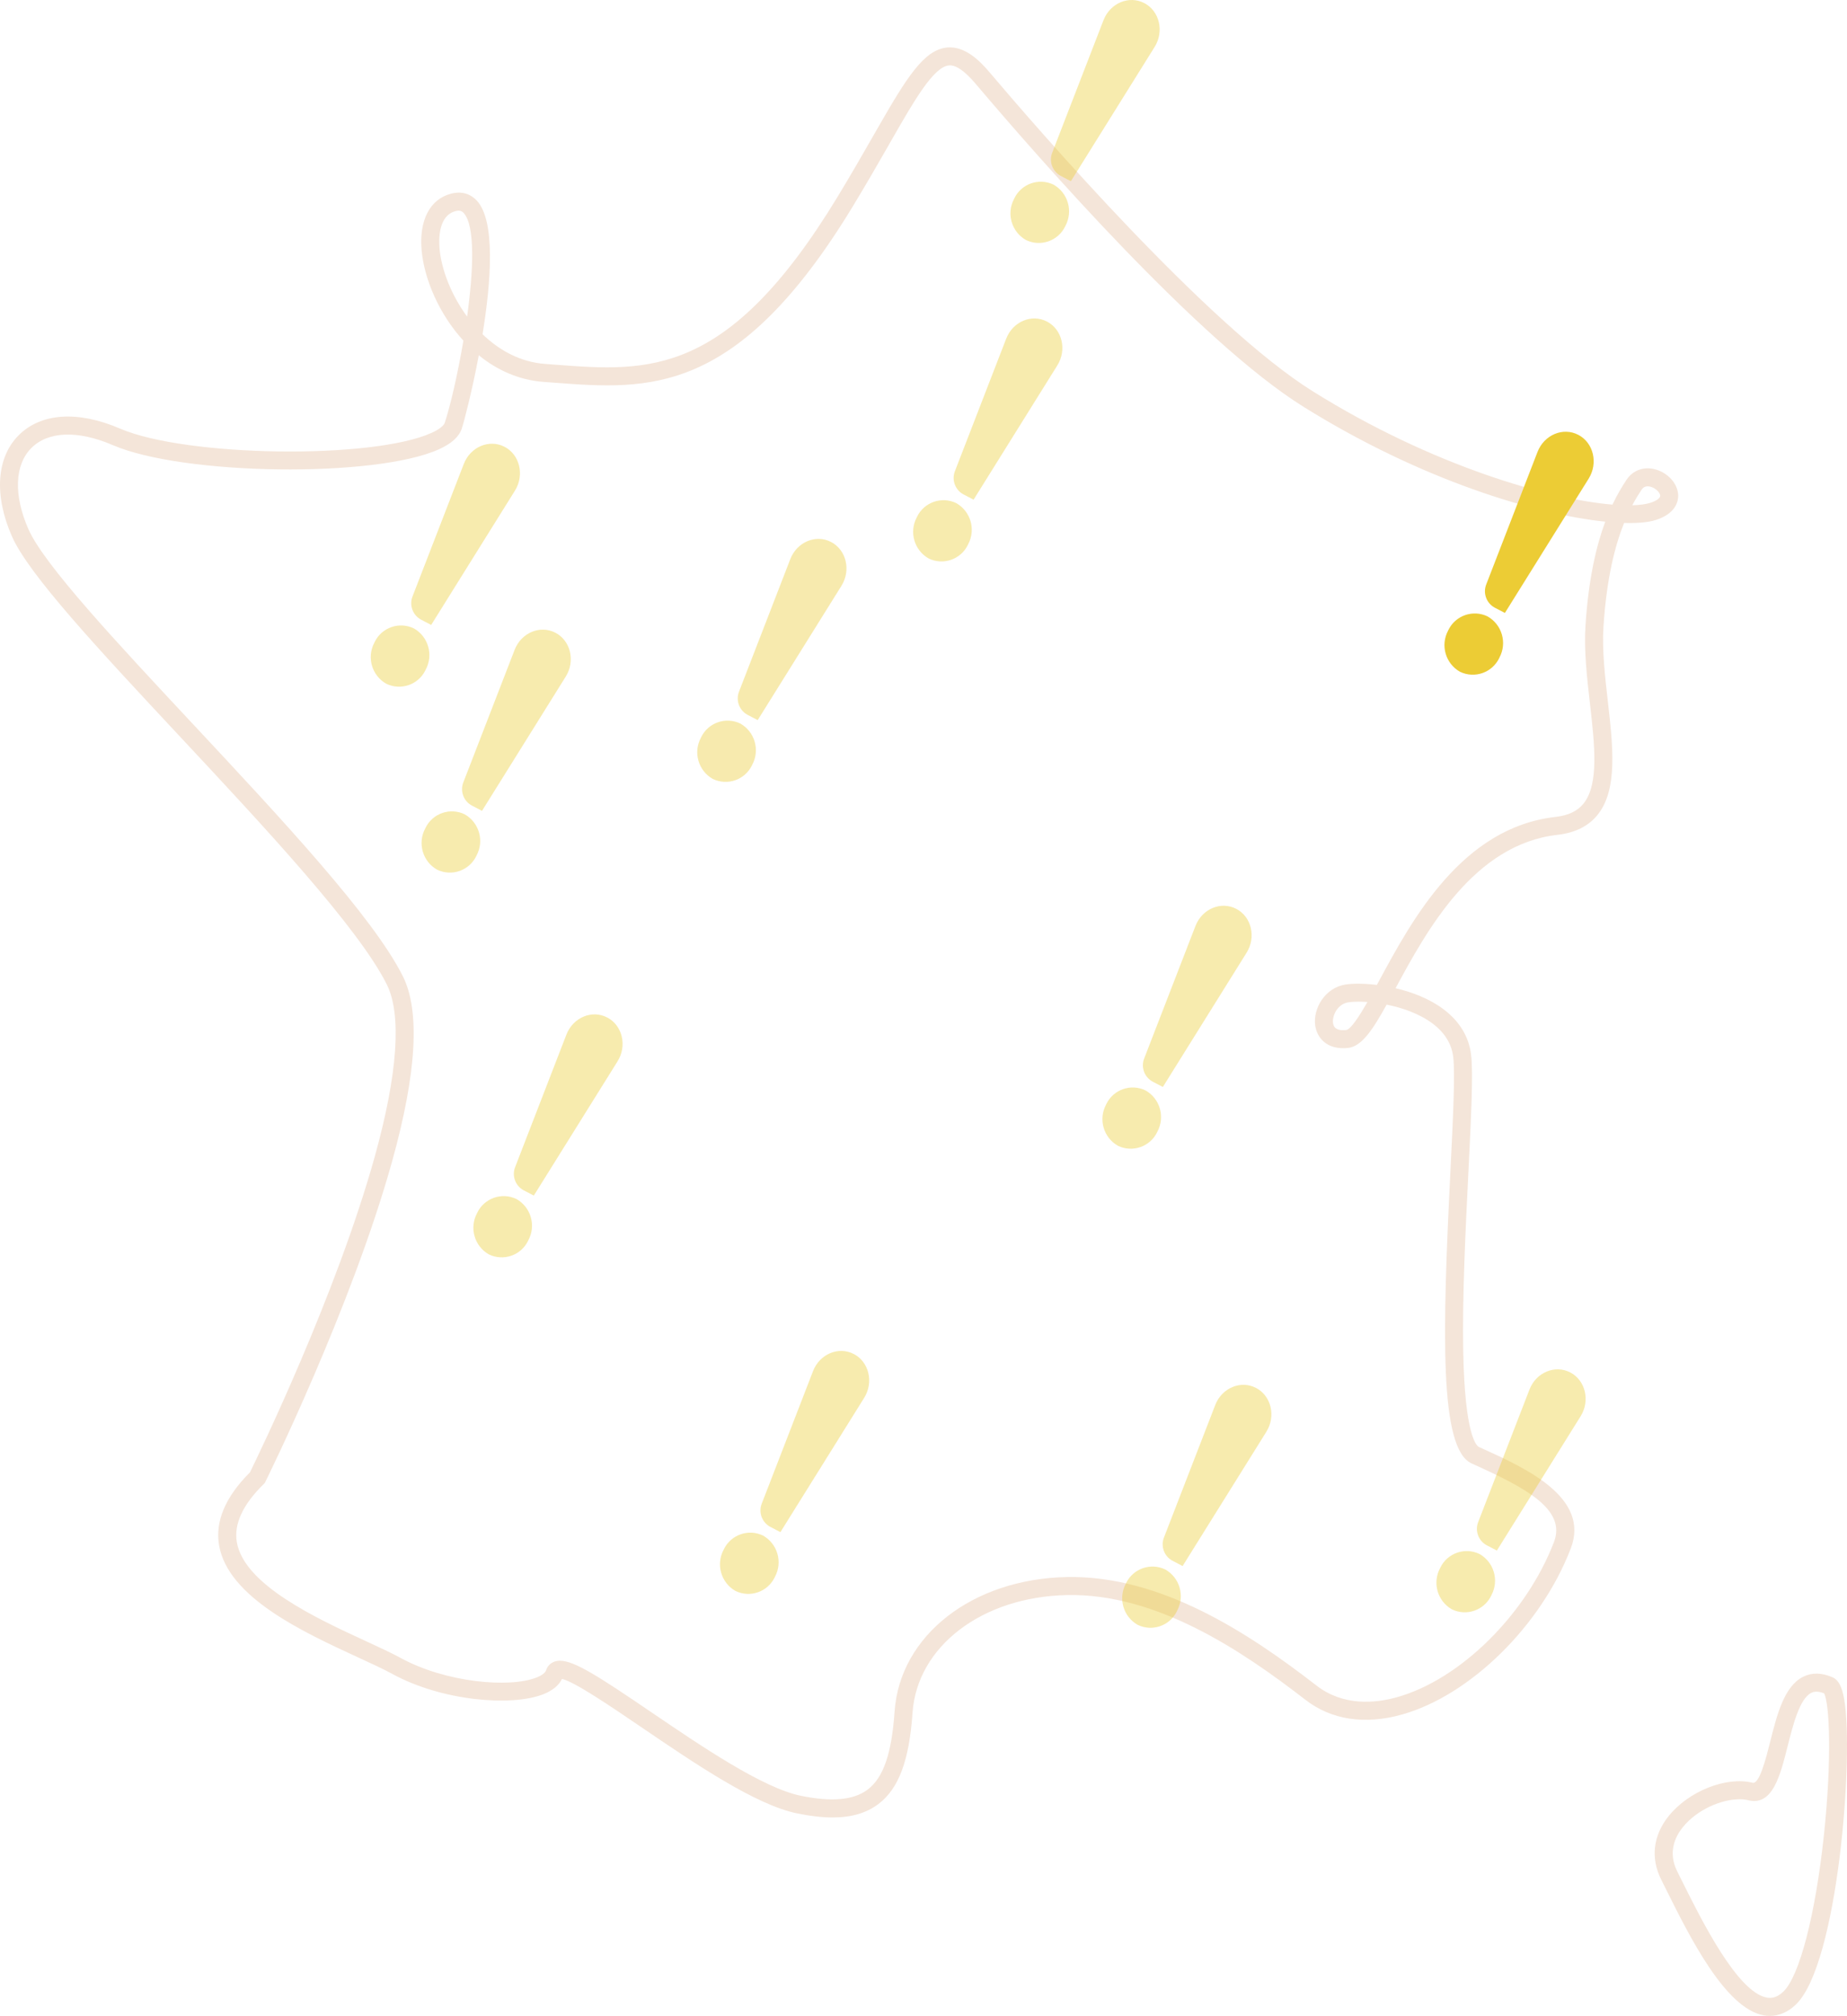 <?xml version="1.0" encoding="UTF-8"?>
<svg id="Calque_1" data-name="Calque 1" xmlns="http://www.w3.org/2000/svg" viewBox="0 0 790.83 862.92">
  <defs>
    <style>
      .cls-1, .cls-2 {
        opacity: .4;
      }

      .cls-1, .cls-3 {
        fill: #eccc35;
      }

      .cls-4 {
        fill: #f4e5d9;
      }

      .cls-5 {
        opacity: .4;
      }
    </style>
  </defs>
  <g id="Groupe_817" data-name="Groupe 817">
    <path class="cls-4" d="m356.47,777.97c-4.53,0-9.59-.59-15.26-1.76-17.81-3.68-43.73-21.32-66.6-36.88-12.91-8.78-28.79-19.58-33.98-20.65-1.36,2.77-4.03,4.96-7.97,6.53-13.35,5.32-43.22,3.06-64.72-8.7-3.8-2.08-8.86-4.41-14.73-7.11-23.43-10.8-55.52-25.59-59.4-47.89-1.78-10.23,2.67-20.75,13.21-31.26,3.42-6.97,37.02-76.05,53.5-135.39,9.77-35.17,11.53-60.58,5.09-73.48-12.16-24.33-52.75-67.77-88.56-106.09C42.34,278.12,12.35,246.04,5.12,229.61c-7.71-17.52-6.66-33.68,2.81-43.23,9.56-9.63,25.4-10.7,43.46-2.92,28.28,12.17,108.05,13.28,133.37,1.84,4.64-2.09,5.51-3.83,5.67-4.31,2.37-7.24,5.54-20.74,7.98-35.18-10.52-11.49-16.79-26.51-17.88-38.62-1.16-12.87,3.55-21.95,12.6-24.29,5.48-1.42,9,.81,10.99,2.93,8.05,8.57,6.24,34.28,2.49,57.24,7.19,6.94,16.26,11.94,26.82,12.71l4.62.35c39.47,2.98,73.56,5.56,120.52-71.8,5.73-9.44,10.7-18.1,15.08-25.75l2.2-3.83c12.28-21.38,19.72-33.51,29.76-34.43,7.56-.67,13.93,5.72,18.07,10.61,21.14,24.96,93.6,108.59,138.43,136.58,51.26,32.01,101.51,46.28,128.3,48.49,2.06-4.35,4.14-7.79,6.01-10.61,2.79-4.2,7.63-5.88,12.63-4.39,5.47,1.63,9.46,6.33,9.5,11.18.02,2.22-.89,7.67-9.67,10.43-3.08.97-7.66,1.4-13.49,1.24-3.93,9.77-7.5,23.74-8.84,44.5-.63,9.81.64,20.97,1.87,31.77,2.21,19.43,4.3,37.78-4.32,48.6-3.88,4.87-9.66,7.77-17.16,8.62-35.96,4.04-56.08,41.02-69.4,65.67,7.13,1.66,14.59,4.51,20.56,9.02,6.83,5.15,10.79,11.66,11.76,19.33.98,7.76.05,26.5-1.13,50.24-1.24,25.04-2.65,53.42-2.22,76.8.68,36.41,5.75,40.54,6.76,41l1.66.75c18.31,8.31,45.98,20.86,37.63,42.66-12.65,33.02-43.06,62.92-72.32,71.11-15.93,4.46-30.22,2.27-41.33-6.34-27.46-21.28-63.89-45.61-102.05-44.81-36.36.75-64.17,21.95-66.14,50.39-1.41,20.41-5.9,32.44-14.54,39-5.12,3.89-11.55,5.81-19.72,5.81Zm-116.68-67.08c6.11,0,16.31,6.53,39.15,22.07,21.17,14.4,47.53,32.33,63.83,35.7,13.37,2.76,22.77,1.9,28.75-2.64,6.72-5.09,10.27-15.39,11.51-33.39,2.25-32.52,33.24-56.74,73.68-57.57,40.59-.84,78.47,24.37,106.94,46.42,11.49,8.91,25.12,7.64,34.52,5.01,27.09-7.58,55.35-35.52,67.2-66.44,5.32-13.88-12.08-23.1-33.62-32.88l-1.67-.76c-13.86-6.3-12.49-55.87-9.05-125.2,1.11-22.44,2.07-41.81,1.18-48.89-.7-5.53-3.64-10.29-8.75-14.14-5.64-4.25-12.97-6.8-19.74-8.15-6.07,10.97-10.73,17.94-16.59,18.55-9.29.95-13.36-4.66-14.02-9.76-.92-7.14,4.21-16.04,13.03-17.4,3.04-.47,7.86-.5,13.39.18.36-.67.72-1.32,1.06-1.96,14.09-26.06,35.37-65.45,75.48-69.96,5.47-.62,9.39-2.5,11.99-5.76,6.63-8.33,4.72-25.13,2.69-42.93-1.27-11.13-2.58-22.64-1.9-33.14,1.3-20.1,4.65-34.28,8.47-44.55-28.96-2.96-78.37-17.43-129.32-49.25-44.52-27.81-112.9-105.87-140.23-138.14-4.74-5.59-8.5-8.18-11.48-7.91-6.54.59-14.91,15.16-23.77,30.59l-2.19,3.83c-4.41,7.68-9.4,16.39-15.18,25.91-49.42,81.41-87.45,78.53-127.7,75.49l-4.6-.34c-10.77-.78-20.13-5.13-27.84-11.41-2.92,15.5-6.28,28.29-7.27,31.32-1.16,3.56-4.38,6.48-9.83,8.94-27.18,12.27-109.37,11.22-139.59-1.79-15-6.45-27.73-5.99-34.93,1.27-7.16,7.21-7.61,20.18-1.23,34.69,6.7,15.23,37.7,48.4,70.52,83.51,37.94,40.6,77.17,82.58,89.83,107.91,7.41,14.84,5.88,41.42-4.56,78.99-17.5,62.98-53.94,136.59-54.31,137.33l-.29.58-.46.45c-8.96,8.79-12.83,17.17-11.48,24.9,3.18,18.31,34.38,32.69,55.02,42.21,5.99,2.76,11.17,5.15,15.2,7.35,19.06,10.42,46.42,12.98,58.16,8.3,2.21-.88,3.68-2,4.02-3.06.58-1.8,1.87-3.12,3.64-3.73.71-.24,1.48-.37,2.33-.37Zm341.87-282.13c-1.72,0-3.19.1-4.34.28-4.6.71-6.96,5.68-6.56,8.8.11.89.45,3.6,5.58,3.07,1.96-.2,5.55-5.72,9.15-12-1.37-.1-2.65-.15-3.83-.15Zm123.82-220.59c-1.64,0-2.36,1.08-2.63,1.49-1.25,1.87-2.59,4.04-3.95,6.62,3.2-.09,5.78-.44,7.68-1.03,2.6-.82,4.28-2,4.27-3.02,0-1.23-1.75-3.18-3.99-3.84-.52-.15-.97-.22-1.37-.22ZM196.42,90.17c-.39,0-.83.06-1.36.2-7.32,1.89-7.23,11.91-6.85,16.13.8,8.82,4.93,19.7,11.79,29.01,2.75-19.81,3.51-39.04-1.51-44.39-.53-.56-1.12-.94-2.08-.94Z"/>
    <path class="cls-4" d="m757.81,862.92c-.85,0-1.7-.07-2.56-.23-16.49-2.89-31.78-33.62-41.9-53.96-.73-1.46-1.42-2.85-2.07-4.16-4.62-9.19-3.49-18.84,3.16-27.16,8.55-10.69,24.68-17.1,35.95-14.3h0c2.92.74,5.7-10.2,7.52-17.44,2.96-11.75,6.02-23.91,14.21-27.96,3.68-1.82,7.86-1.74,12.44.23,2.56,1.1,4.07,3.88,5.04,9.27,4.27,23.74-2.56,113.57-20.69,130.87-3.34,3.19-7.13,4.83-11.1,4.83Zm-13.03-92.74c-7.57,0-18.11,4.29-24.32,12.05-3.3,4.13-6.38,10.75-2.3,18.88.66,1.31,1.36,2.71,2.09,4.18,8.28,16.63,23.68,47.59,36.33,49.8,1.56.27,3.98.3,7.01-2.58,6.87-6.56,13.66-32.65,17.3-66.47,3.62-33.73,2.39-57.15.12-61.22-3.29-1.27-4.91-.46-5.47-.19-5,2.47-7.85,13.81-10.15,22.92-3.17,12.6-6.45,25.64-16.87,23.04h0c-1.12-.28-2.38-.42-3.74-.42Z"/>
  </g>
  <g id="Groupe_833" data-name="Groupe 833" class="cls-2">
    <path id="Tracé_622" data-name="Tracé 622" class="cls-3" d="m182.3,286.58c3.35-6.27,1.09-14.08-5.09-17.59-6.25-3.03-13.78-.41-16.8,5.84-.04.09-.08.17-.12.26-3.35,6.27-1.09,14.08,5.09,17.59,6.25,3.03,13.77.42,16.8-5.83.04-.09.08-.18.12-.26"/>
    <path id="Tracé_623" data-name="Tracé 623" class="cls-3" d="m216.05,191.26h0c6.52,3.4,8.58,12.12,4.44,18.75l-35.87,57.5-4.48-2.34c-3.52-1.98-5-6.29-3.45-10.02l21.9-56.57c2.83-7.32,10.95-10.72,17.46-7.31"/>
  </g>
  <g id="Groupe_834" data-name="Groupe 834" class="cls-2">
    <path id="Tracé_625" data-name="Tracé 625" class="cls-3" d="m456.2,96.64c3.35-6.27,1.09-14.08-5.09-17.59-6.25-3.03-13.78-.41-16.8,5.84-.04.09-.08.17-.12.26-3.35,6.27-1.09,14.08,5.09,17.59,6.25,3.03,13.77.42,16.8-5.83.04-.09.08-.18.12-.26"/>
    <path id="Tracé_626" data-name="Tracé 626" class="cls-3" d="m489.95,1.32h0c6.52,3.4,8.58,12.12,4.44,18.75l-35.87,57.5-4.48-2.34c-3.52-1.98-5-6.29-3.45-10.02l21.9-56.57c2.83-7.32,10.95-10.72,17.46-7.31"/>
  </g>
  <g id="Groupe_835" data-name="Groupe 835" class="cls-2">
    <path id="Tracé_628" data-name="Tracé 628" class="cls-3" d="m414.54,232.96c3.35-6.27,1.09-14.08-5.09-17.59-6.25-3.03-13.78-.41-16.8,5.84-.04.09-.08.17-.12.26-3.35,6.27-1.09,14.08,5.09,17.59,6.25,3.03,13.77.42,16.8-5.83.04-.09.08-.18.12-.26"/>
    <path id="Tracé_629" data-name="Tracé 629" class="cls-3" d="m448.29,137.64h0c6.52,3.4,8.58,12.12,4.44,18.75l-35.87,57.5-4.48-2.34c-3.52-1.98-5-6.29-3.45-10.02l21.9-56.57c2.83-7.32,10.95-10.72,17.46-7.31"/>
  </g>
  <g id="Groupe_836" data-name="Groupe 836">
    <path id="Tracé_631" data-name="Tracé 631" class="cls-3" d="m642.03,281.45c3.35-6.27,1.09-14.08-5.09-17.59-6.25-3.03-13.78-.41-16.8,5.84-.04.09-.08.17-.12.26-3.35,6.27-1.09,14.08,5.09,17.59,6.25,3.03,13.77.42,16.8-5.83.04-.09.08-.18.12-.26"/>
    <path id="Tracé_632" data-name="Tracé 632" class="cls-3" d="m675.78,186.13h0c6.52,3.4,8.58,12.12,4.44,18.75l-35.87,57.5-4.48-2.34c-3.52-1.98-5-6.29-3.45-10.02l21.9-56.57c2.83-7.32,10.95-10.72,17.46-7.31"/>
  </g>
  <g id="Groupe_837" data-name="Groupe 837" class="cls-5">
    <path id="Tracé_634" data-name="Tracé 634" class="cls-3" d="m226.24,530.85c3.35-6.27,1.09-14.08-5.09-17.59-6.25-3.03-13.78-.41-16.8,5.84-.04.09-.08.17-.12.26-3.35,6.27-1.09,14.08,5.09,17.59,6.25,3.03,13.77.42,16.8-5.83.04-.09.08-.18.12-.26"/>
    <path id="Tracé_635" data-name="Tracé 635" class="cls-3" d="m259.99,435.53h0c6.52,3.4,8.58,12.12,4.44,18.75l-35.87,57.5-4.48-2.34c-3.52-1.98-5-6.29-3.45-10.02l21.9-56.57c2.83-7.32,10.95-10.72,17.46-7.31"/>
  </g>
  <g id="Groupe_838" data-name="Groupe 838" class="cls-2">
    <path id="Tracé_637" data-name="Tracé 637" class="cls-3" d="m204.06,366.16c3.35-6.27,1.09-14.08-5.09-17.59-6.25-3.03-13.78-.41-16.8,5.84-.04.09-.08.17-.12.26-3.35,6.27-1.09,14.08,5.09,17.59,6.25,3.03,13.77.42,16.8-5.83.04-.09.08-.18.12-.26"/>
    <path id="Tracé_638" data-name="Tracé 638" class="cls-3" d="m237.81,270.84h0c6.52,3.4,8.58,12.12,4.44,18.75l-35.87,57.5-4.48-2.34c-3.52-1.98-5-6.29-3.45-10.02l21.9-56.57c2.83-7.32,10.95-10.72,17.46-7.31"/>
  </g>
  <g id="Groupe_839" data-name="Groupe 839" class="cls-5">
    <path id="Tracé_640" data-name="Tracé 640" class="cls-3" d="m504.04,689.42c3.35-6.27,1.09-14.08-5.09-17.59-6.25-3.03-13.78-.41-16.8,5.84-.04.09-.08.17-.12.26-3.35,6.27-1.09,14.08,5.09,17.59,6.25,3.03,13.77.42,16.8-5.83.04-.09.08-.18.12-.26"/>
    <path id="Tracé_641" data-name="Tracé 641" class="cls-3" d="m537.79,594.1h0c6.52,3.4,8.58,12.12,4.44,18.75l-35.87,57.5-4.48-2.34c-3.52-1.98-5-6.29-3.45-10.02l21.9-56.57c2.83-7.32,10.95-10.72,17.46-7.31"/>
  </g>
  <path id="Tracé_643" data-name="Tracé 643" class="cls-1" d="m322.1,327.32c3.35-6.27,1.09-14.08-5.09-17.59-6.25-3.03-13.78-.41-16.8,5.84-.04.09-.08.17-.12.26-3.35,6.27-1.09,14.08,5.09,17.59,6.25,3.03,13.77.42,16.8-5.83.04-.09.08-.18.12-.26"/>
  <path id="Tracé_644" data-name="Tracé 644" class="cls-1" d="m355.85,232h0c6.52,3.4,8.58,12.12,4.44,18.75l-35.87,57.5-4.48-2.34c-3.52-1.98-5-6.29-3.45-10.02l21.9-56.57c2.83-7.32,10.95-10.72,17.46-7.31"/>
  <g id="Groupe_841" data-name="Groupe 841" class="cls-5">
    <path id="Tracé_646" data-name="Tracé 646" class="cls-3" d="m638.59,682.79c3.35-6.27,1.09-14.08-5.09-17.59-6.25-3.03-13.78-.41-16.8,5.84-.04.09-.08.17-.12.26-3.35,6.27-1.09,14.08,5.09,17.59,6.25,3.03,13.77.42,16.8-5.83.04-.09.08-.18.12-.26"/>
    <path id="Tracé_647" data-name="Tracé 647" class="cls-3" d="m672.34,587.47h0c6.52,3.4,8.58,12.12,4.44,18.75l-35.87,57.5-4.48-2.34c-3.52-1.98-5-6.29-3.45-10.02l21.9-56.57c2.83-7.32,10.95-10.72,17.46-7.31"/>
  </g>
  <g id="Groupe_842" data-name="Groupe 842" class="cls-5">
    <path id="Tracé_649" data-name="Tracé 649" class="cls-3" d="m331.83,674.91c3.35-6.27,1.09-14.08-5.09-17.59-6.25-3.03-13.78-.41-16.8,5.84-.04.09-.08.17-.12.26-3.35,6.27-1.09,14.08,5.09,17.59,6.25,3.03,13.77.42,16.8-5.83.04-.09.08-.18.12-.26"/>
    <path id="Tracé_650" data-name="Tracé 650" class="cls-3" d="m365.58,579.59h0c6.52,3.4,8.58,12.12,4.44,18.75l-35.87,57.5-4.48-2.34c-3.52-1.98-5-6.29-3.45-10.02l21.9-56.57c2.83-7.32,10.95-10.72,17.46-7.31"/>
  </g>
  <g id="Groupe_843" data-name="Groupe 843" class="cls-5">
    <path id="Tracé_652" data-name="Tracé 652" class="cls-3" d="m495.58,484.35c3.35-6.27,1.09-14.08-5.09-17.59-6.25-3.03-13.78-.41-16.8,5.84-.04.09-.08.17-.12.26-3.35,6.27-1.09,14.08,5.09,17.59,6.25,3.03,13.77.42,16.8-5.83.04-.09.08-.18.12-.26"/>
    <path id="Tracé_653" data-name="Tracé 653" class="cls-3" d="m529.33,389.03h0c6.52,3.4,8.58,12.12,4.44,18.75l-35.87,57.5-4.48-2.34c-3.52-1.98-5-6.29-3.45-10.02l21.9-56.57c2.83-7.32,10.95-10.72,17.46-7.31"/>
  </g>
</svg>